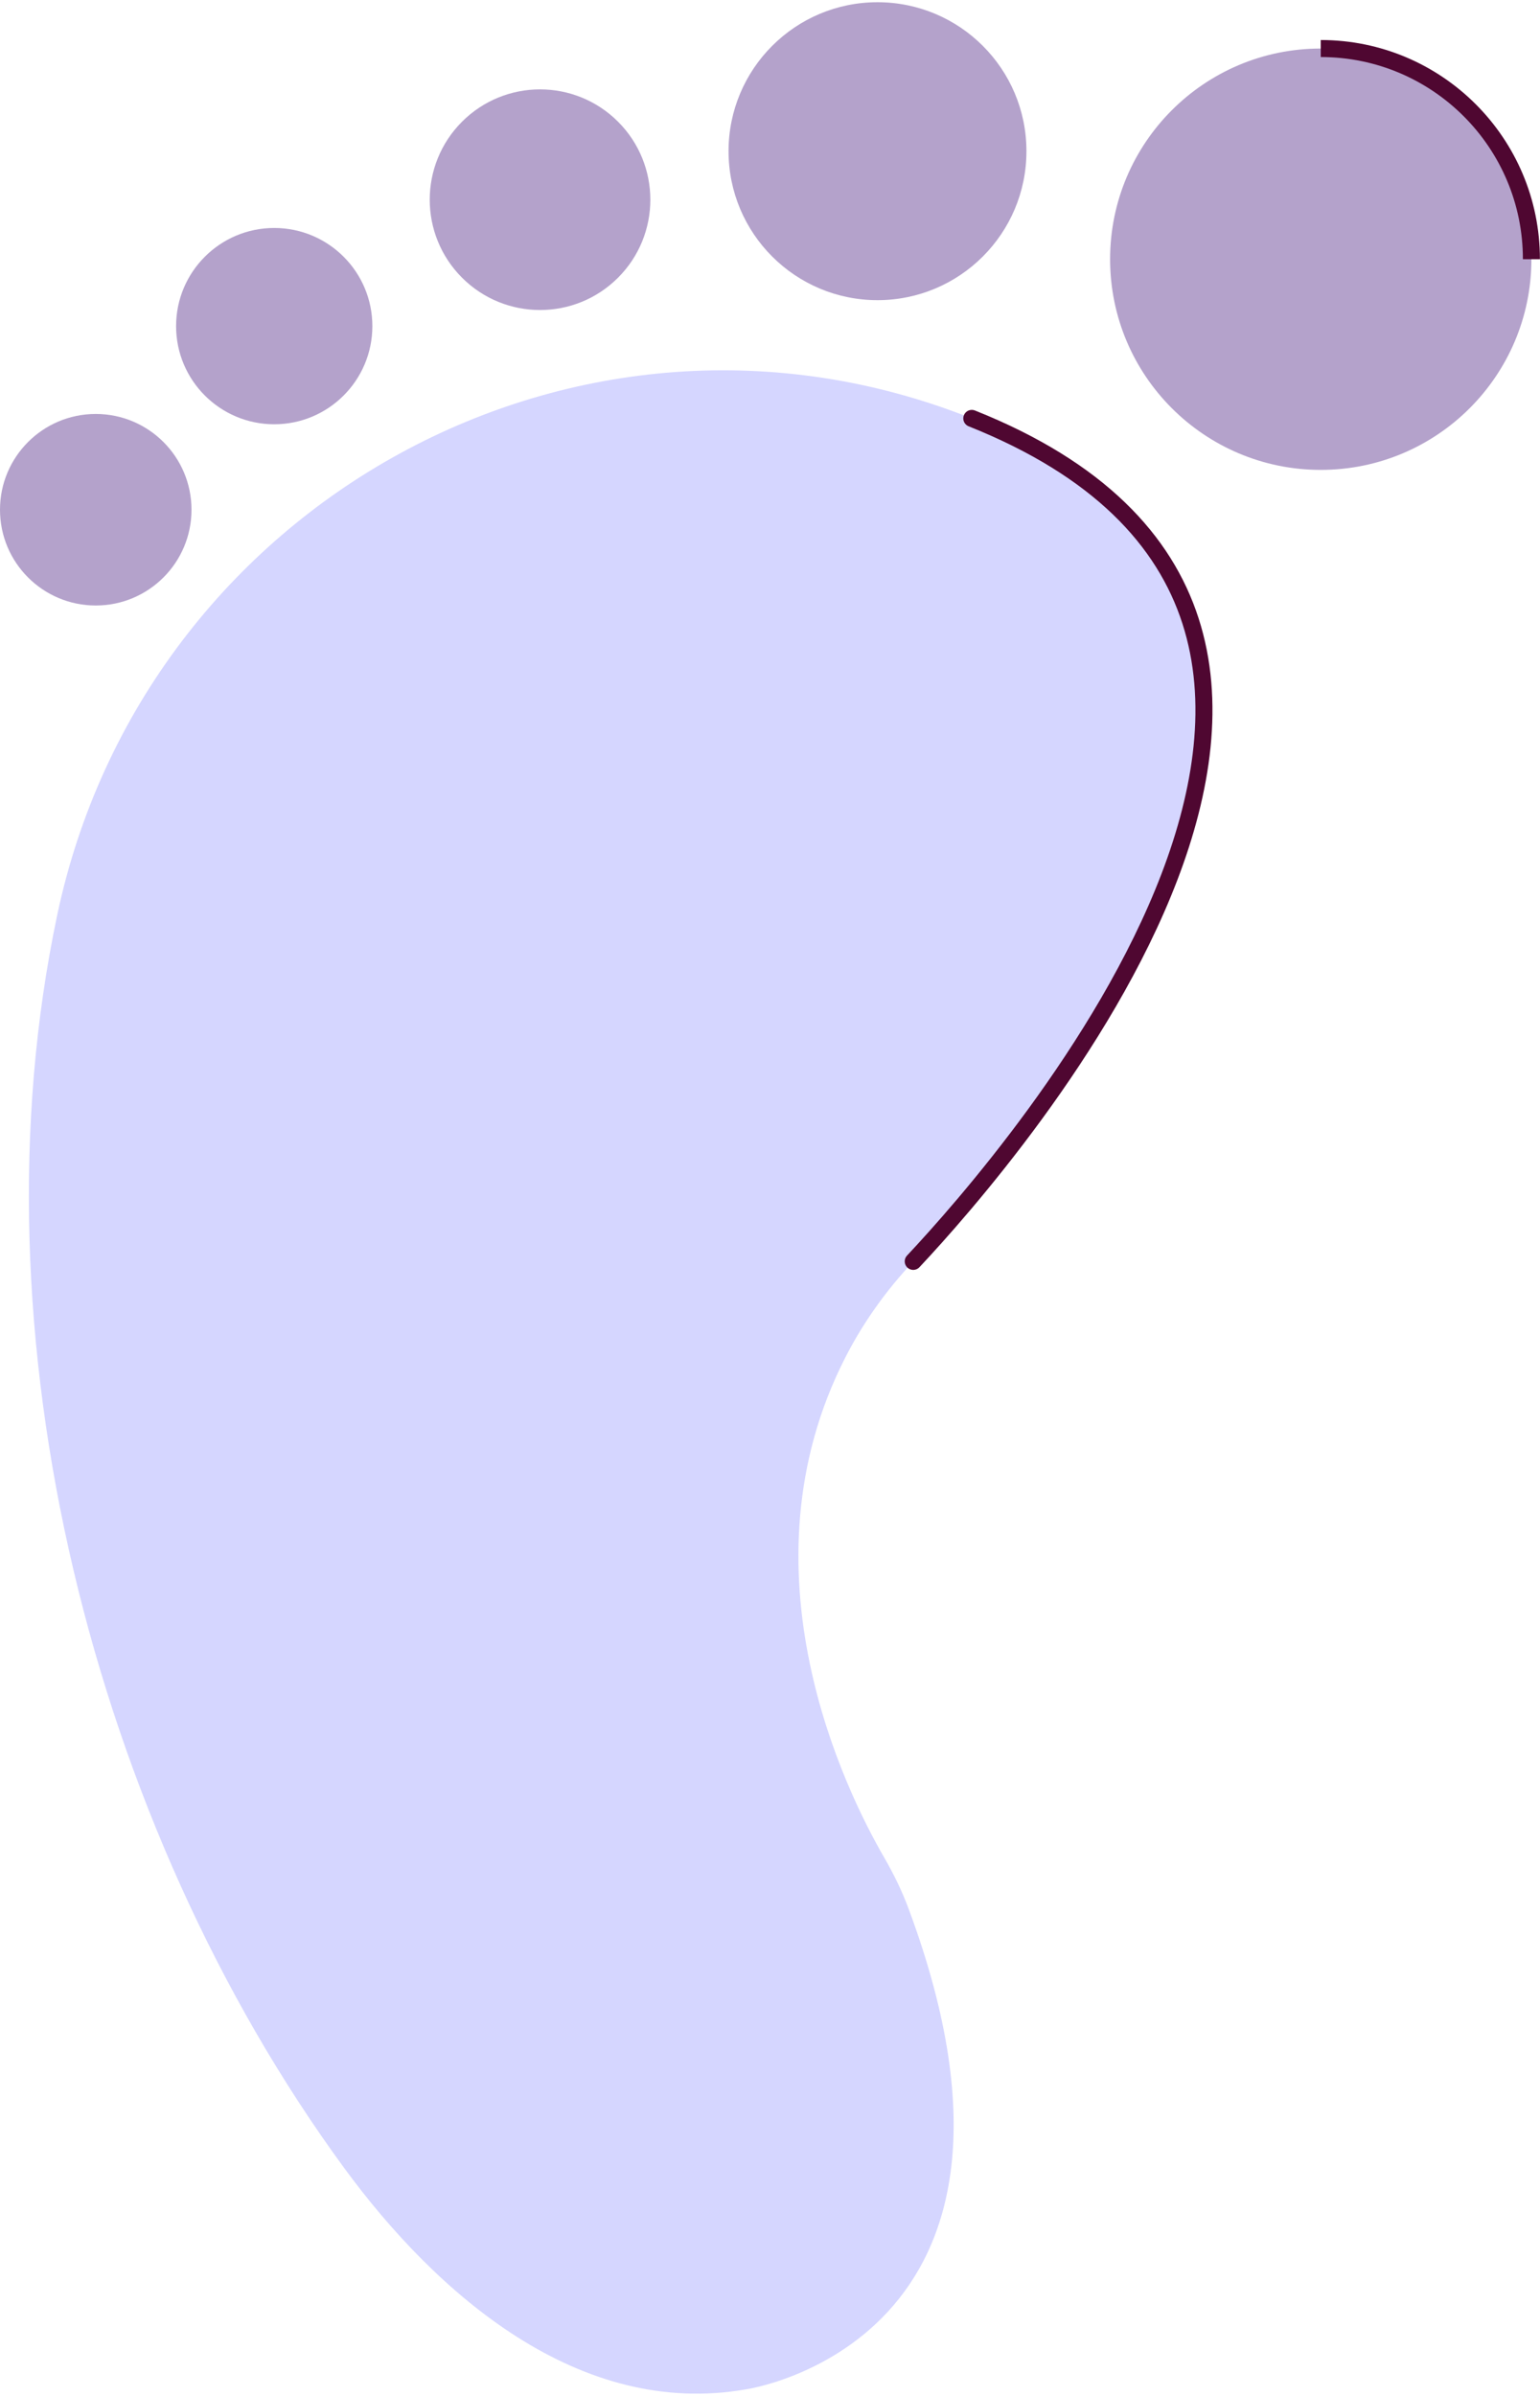 <?xml version="1.0" encoding="UTF-8"?><svg xmlns="http://www.w3.org/2000/svg" id="Artwork67d0115d50799" viewBox="0 0 180.94 280.94" aria-hidden="true" width="180px" height="280px">
  <defs><linearGradient class="cerosgradient" data-cerosgradient="true" id="CerosGradient_id67b9eefe7" gradientUnits="userSpaceOnUse" x1="50%" y1="100%" x2="50%" y2="0%"><stop offset="0%" stop-color="#d1d1d1"/><stop offset="100%" stop-color="#d1d1d1"/></linearGradient><linearGradient/>
    <style>
      .cls-1-67d0115d50799{
        fill: #b4a2cb;
      }

      .cls-2-67d0115d50799{
        fill: #d5d6ff;
      }

      .cls-3-67d0115d50799{
        stroke-miterlimit: 10;
      }

      .cls-3-67d0115d50799, .cls-4-67d0115d50799{
        fill: none;
        stroke: #4f0731;
        stroke-width: 2px;
      }

      .cls-4-67d0115d50799{
        stroke-linecap: round;
        stroke-linejoin: round;
      }
    </style>
  </defs>
  <g>
    <path class="cls-2-67d0115d50799" d="M6.71,107.29c-10.33,49.02,4.17,106.75,33.69,147.08,10.95,14.96,27.69,29.51,47.29,26.05,0,0,37.99-5.51,19.08-56.41-.78-2.11-1.77-4.13-2.89-6.07-4.51-7.78-17.35-33.77-4.54-58.77,2.1-4.11,4.81-7.88,7.97-11.24,11.48-12.23,66.51-75.24,6.88-99.03C68.11,30.51,16.93,58.76,6.71,107.29Z"/>
    <circle class="cls-1-67d0115d50799" cx="103.1" cy="17.5" r="17.5"/>
    <circle class="cls-1-67d0115d50799" cx="63.45" cy="23.2" r="12.96" transform="translate(2.18 51.66) rotate(-45)"/>
    <circle class="cls-1-67d0115d50799" cx="32.22" cy="38.05" r="11.53"/>
    <circle class="cls-1-67d0115d50799" cx="11.25" cy="59.62" r="11.25"/>
  </g>
  <circle class="cls-1-67d0115d50799" cx="155.18" cy="30.19" r="24.75"/>
  <path class="cls-4-67d0115d50799" d="M107.3,147.92c11.48-12.23,66.51-75.24,6.88-99.03"/>
  <path class="cls-3-67d0115d50799" d="M155.18,5.44c13.67,0,24.75,11.08,24.75,24.75"/>
</svg>